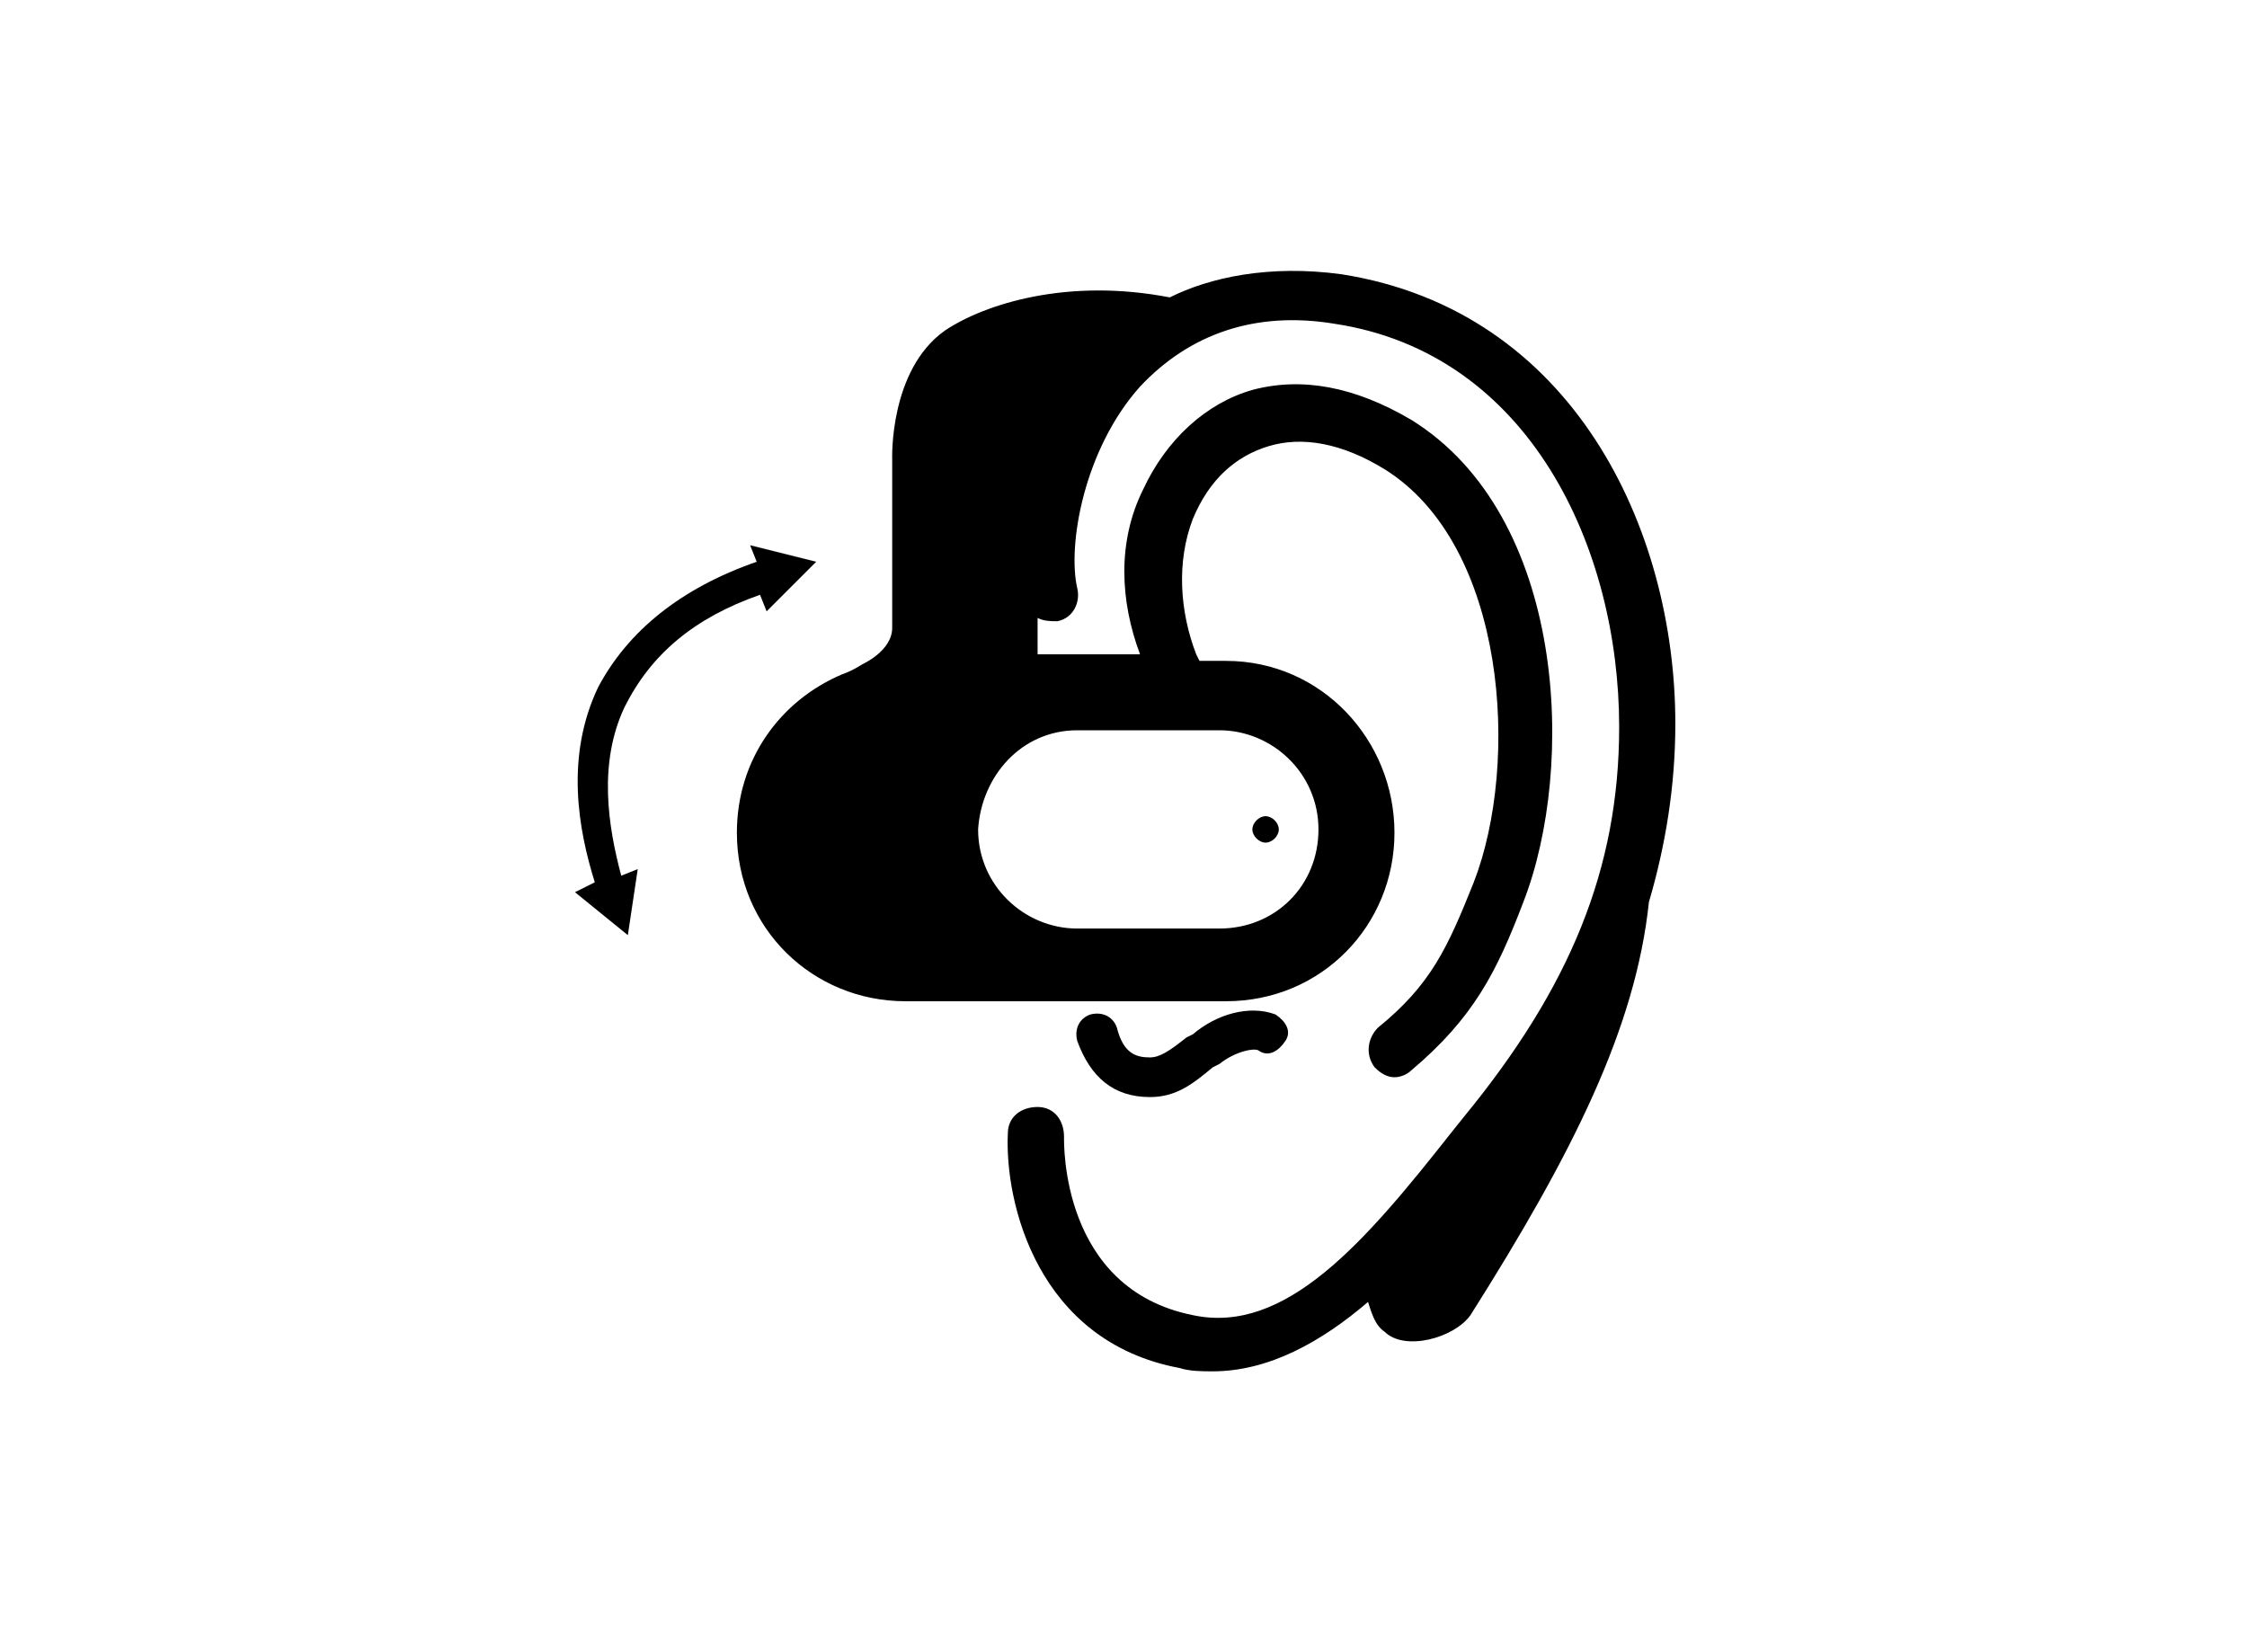 <?xml version="1.0" encoding="utf-8"?>
<!-- Generator: Adobe Illustrator 28.0.0, SVG Export Plug-In . SVG Version: 6.00 Build 0)  -->
<svg version="1.1" id="Layer_1" xmlns="http://www.w3.org/2000/svg" xmlns:xlink="http://www.w3.org/1999/xlink" x="0px" y="0px"
	 viewBox="0 0 68 50" style="enable-background:new 0 0 68 50;" xml:space="preserve">
<style type="text/css">
	.st0{clip-path:url(#SVGID_00000003101212113637431340000016274485394139206534_);}
	.st1{clip-path:url(#SVGID_00000114053337026811086590000000053689676666495934_);fill:#16ABE2;}
	.st2{clip-path:url(#SVGID_00000085961276856077470980000015170768555580604844_);}
</style>
<g>
	<path d="M34.8,33.2L34.8,33.2c0.8,0,1.3-0.4,1.9-0.9l0.2-0.1c0.5-0.4,1.1-0.5,1.2-0.4c0.3,0.2,0.6,0,0.8-0.3s0-0.6-0.3-0.8
		c-0.8-0.3-1.8,0-2.5,0.6l-0.2,0.1c-0.5,0.4-0.8,0.6-1.1,0.6c-0.4,0-0.8-0.1-1-0.9c-0.1-0.3-0.4-0.5-0.8-0.4
		c-0.3,0.1-0.5,0.4-0.4,0.8C33,32.6,33.7,33.2,34.8,33.2z"/>
	<path d="M40.6,8.3c-2.2-0.3-4,0.1-5.2,0.7c-3.1-0.6-5.6,0.2-6.8,1c-1.7,1.2-1.6,3.9-1.6,3.9S27,18.3,27,19s-0.9,1.1-0.9,1.1
		s-0.3,0.2-0.6,0.3c-1.9,0.8-3.2,2.6-3.2,4.8c0,2.9,2.3,5.1,5.1,5.1h9.7c2.9,0,5.1-2.3,5.1-5.1S40,20,37.1,20h-0.8l-0.1-0.2
		c-0.5-1.3-0.6-2.8-0.1-4.1c0.5-1.2,1.3-1.9,2.3-2.2c1-0.3,2.2-0.1,3.5,0.7c3.7,2.3,4.1,8.9,2.7,12.5c-0.8,2-1.3,3.1-2.9,4.4
		c-0.3,0.3-0.4,0.8-0.1,1.2c0.2,0.2,0.4,0.3,0.6,0.3c0.2,0,0.4-0.1,0.5-0.2c1.9-1.6,2.6-3,3.4-5.1c1.6-4.1,1.3-11.7-3.4-14.6
		c-1.7-1-3.3-1.3-4.8-0.9c-1.4,0.4-2.6,1.5-3.3,3c-0.8,1.6-0.7,3.4-0.1,5h-3.1v-1.1c0.2,0.1,0.4,0.1,0.6,0.1c0.5-0.1,0.7-0.6,0.6-1
		c-0.3-1.3,0.2-4.2,1.9-6.1c1.5-1.6,3.5-2.3,5.9-1.9c5.9,0.9,8.6,6.8,8.6,12.2c0,4.3-1.5,7.9-4.7,11.8l-0.4,0.5
		c-2.6,3.3-5,6.1-7.8,5.5c-4-0.8-3.9-5.2-3.9-5.4c0-0.5-0.3-0.9-0.8-0.9c-0.5,0-0.9,0.3-0.9,0.8c-0.1,2.1,0.9,6.3,5.2,7.1
		c0.3,0.1,0.7,0.1,1,0.1c1.7,0,3.3-0.9,4.7-2.1c0.1,0.3,0.2,0.7,0.5,0.9c0.6,0.6,2.1,0.2,2.6-0.5c3.1-4.9,5-8.7,5.4-12.5
		c0.5-1.7,0.8-3.5,0.8-5.4C50.7,16,47.6,9.4,40.6,8.3z M32.6,22.1h4.3c1.6,0,3,1.3,3,3s-1.3,3-3,3h-4.3c-1.6,0-3-1.3-3-3
		C29.7,23.5,30.9,22.1,32.6,22.1z"/>
	<path d="M38.3,25.5c0.2,0,0.4-0.2,0.4-0.4s-0.2-0.4-0.4-0.4s-0.4,0.2-0.4,0.4S38.1,25.5,38.3,25.5z"/>
	<path d="M23,18l0.2,0.5l1.5-1.5l-2-0.5l0.2,0.5c-2.3,0.8-3.9,2.1-4.8,3.8c-1,2.1-0.6,4.3-0.1,5.9L17.4,27l1.6,1.3l0.3-2l-0.5,0.2
		c-0.4-1.5-0.7-3.4,0.1-5.1C19.7,19.8,21,18.7,23,18z"/>
</g>
</svg>
